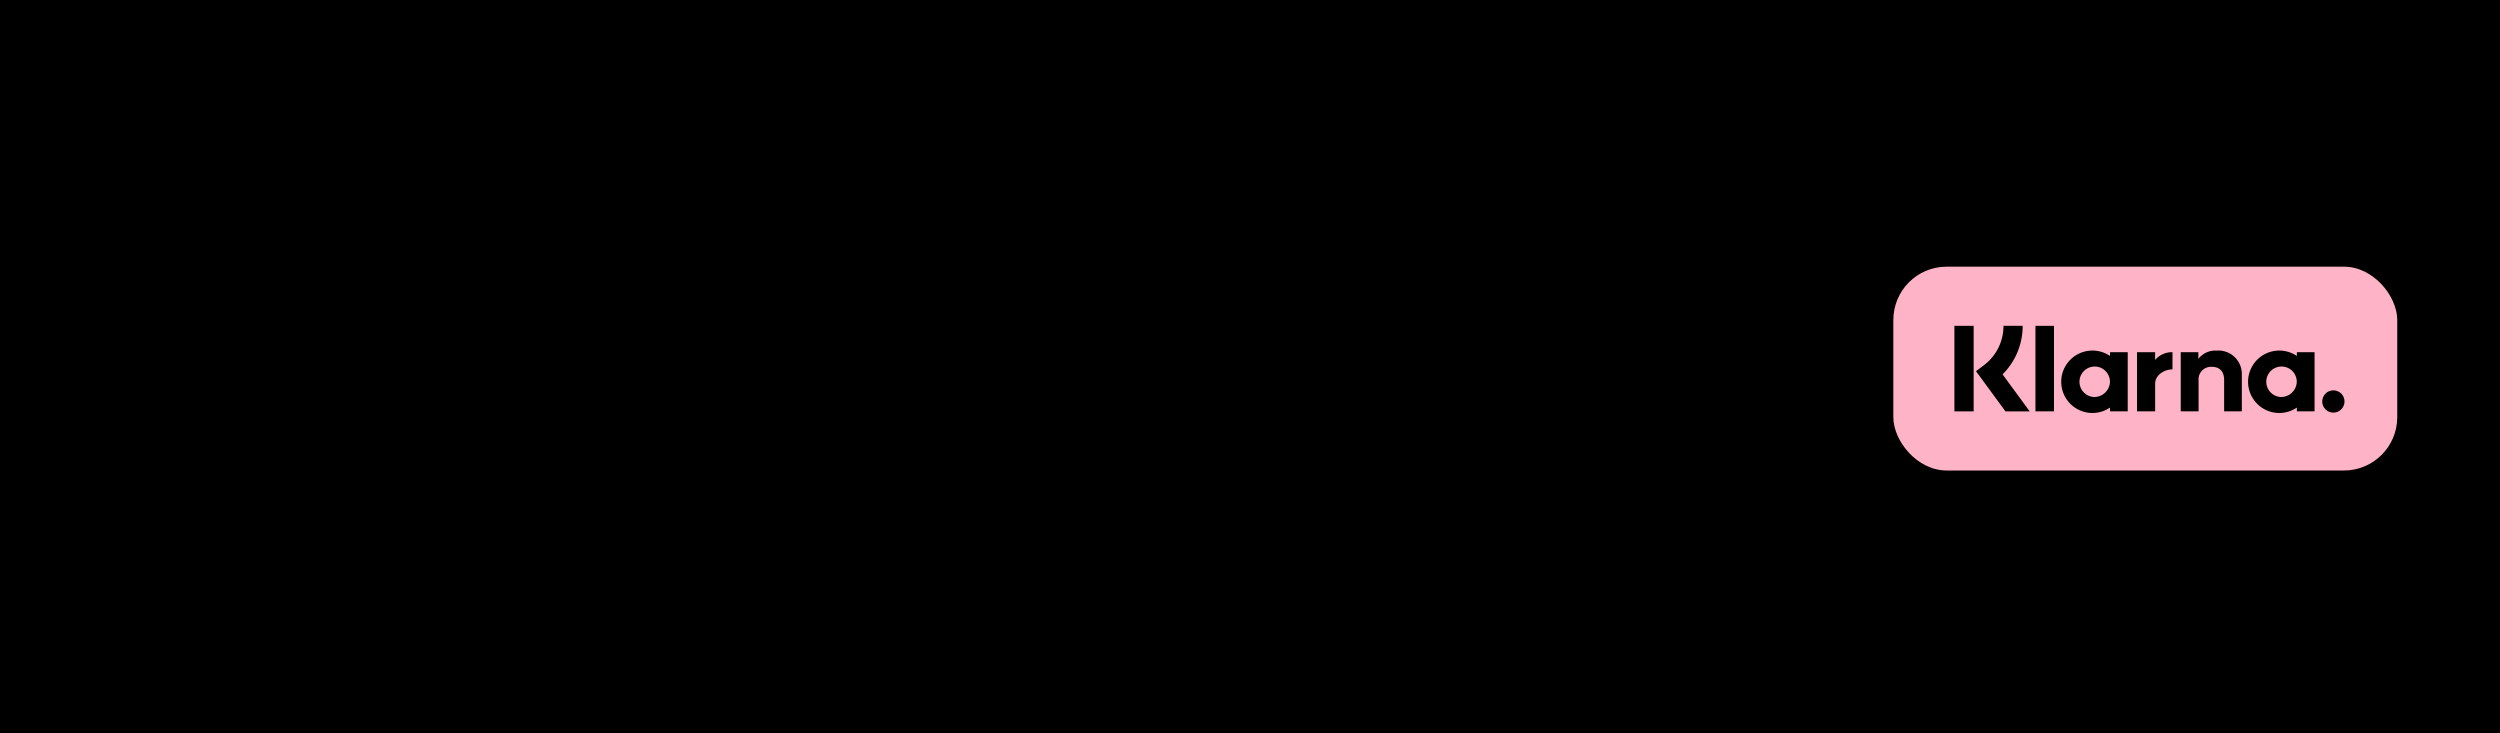 <svg xmlns="http://www.w3.org/2000/svg" width="375" height="110" viewBox="0 0 375 110">
  <g id="Group_147056" data-name="Group 147056" transform="translate(0 -426)">
    <rect id="Rectangle_28115" data-name="Rectangle 28115" width="375" height="110" transform="translate(0 426)"/>
    <g id="Lager_2" data-name="Lager 2" transform="translate(284 466)">
      <g id="Layer_1" data-name="Layer 1">
        <rect id="Rectangle_28086" data-name="Rectangle 28086" width="75.587" height="30.575" rx="8" fill="#ffb3c7"/>
        <path id="Path_337594" data-name="Path 337594" d="M77.714,17.461a4.682,4.682,0,1,0,0,7.738v.567H80.37V16.893H77.714ZM75.3,23.613A2.286,2.286,0,1,1,77.7,21.33,2.348,2.348,0,0,1,75.3,23.613Z" transform="translate(-17.185 -4.064)"/>
        <rect id="Rectangle_28087" data-name="Rectangle 28087" width="2.78" height="12.827" transform="translate(21.318 8.875)"/>
        <path id="Path_337595" data-name="Path 337595" d="M62.416,16.655a3.227,3.227,0,0,0-2.736,1.238v-1H57.034v8.872h2.677V21.1a1.871,1.871,0,0,1,1.994-2.01c1.168,0,1.839.7,1.839,1.992v4.681H66.2V20.124A3.513,3.513,0,0,0,62.416,16.655Z" transform="translate(-13.924 -4.065)"/>
        <path id="Path_337596" data-name="Path 337596" d="M40.636,17.461a4.682,4.682,0,1,0,0,7.738v.567h2.657V16.893H40.636ZM38.22,23.613a2.286,2.286,0,1,1,2.407-2.283,2.348,2.348,0,0,1-2.407,2.283Z" transform="translate(-8.134 -4.064)"/>
        <path id="Path_337597" data-name="Path 337597" d="M51.073,18.128V16.973h-2.72v8.873h2.726V21.7c0-1.4,1.515-2.149,2.566-2.149h.032V16.973a3.312,3.312,0,0,0-2.6,1.155Z" transform="translate(-11.804 -4.143)"/>
        <path id="Path_337598" data-name="Path 337598" d="M86.785,24.548a1.667,1.667,0,1,0,1.667,1.667,1.667,1.667,0,0,0-1.667-1.667Z" transform="translate(-20.779 -5.993)"/>
        <path id="Path_337599" data-name="Path 337599" d="M23.406,11.738H20.525a7.369,7.369,0,0,1-2.979,5.947L16.4,18.54l4.423,6.031h3.636l-4.069-5.55a10.208,10.208,0,0,0,3.012-7.284Z" transform="translate(-4.005 -2.866)"/>
        <rect id="Rectangle_28088" data-name="Rectangle 28088" width="2.886" height="12.833" transform="translate(9.161 8.873)"/>
      </g>
    </g>
  </g>
</svg>
